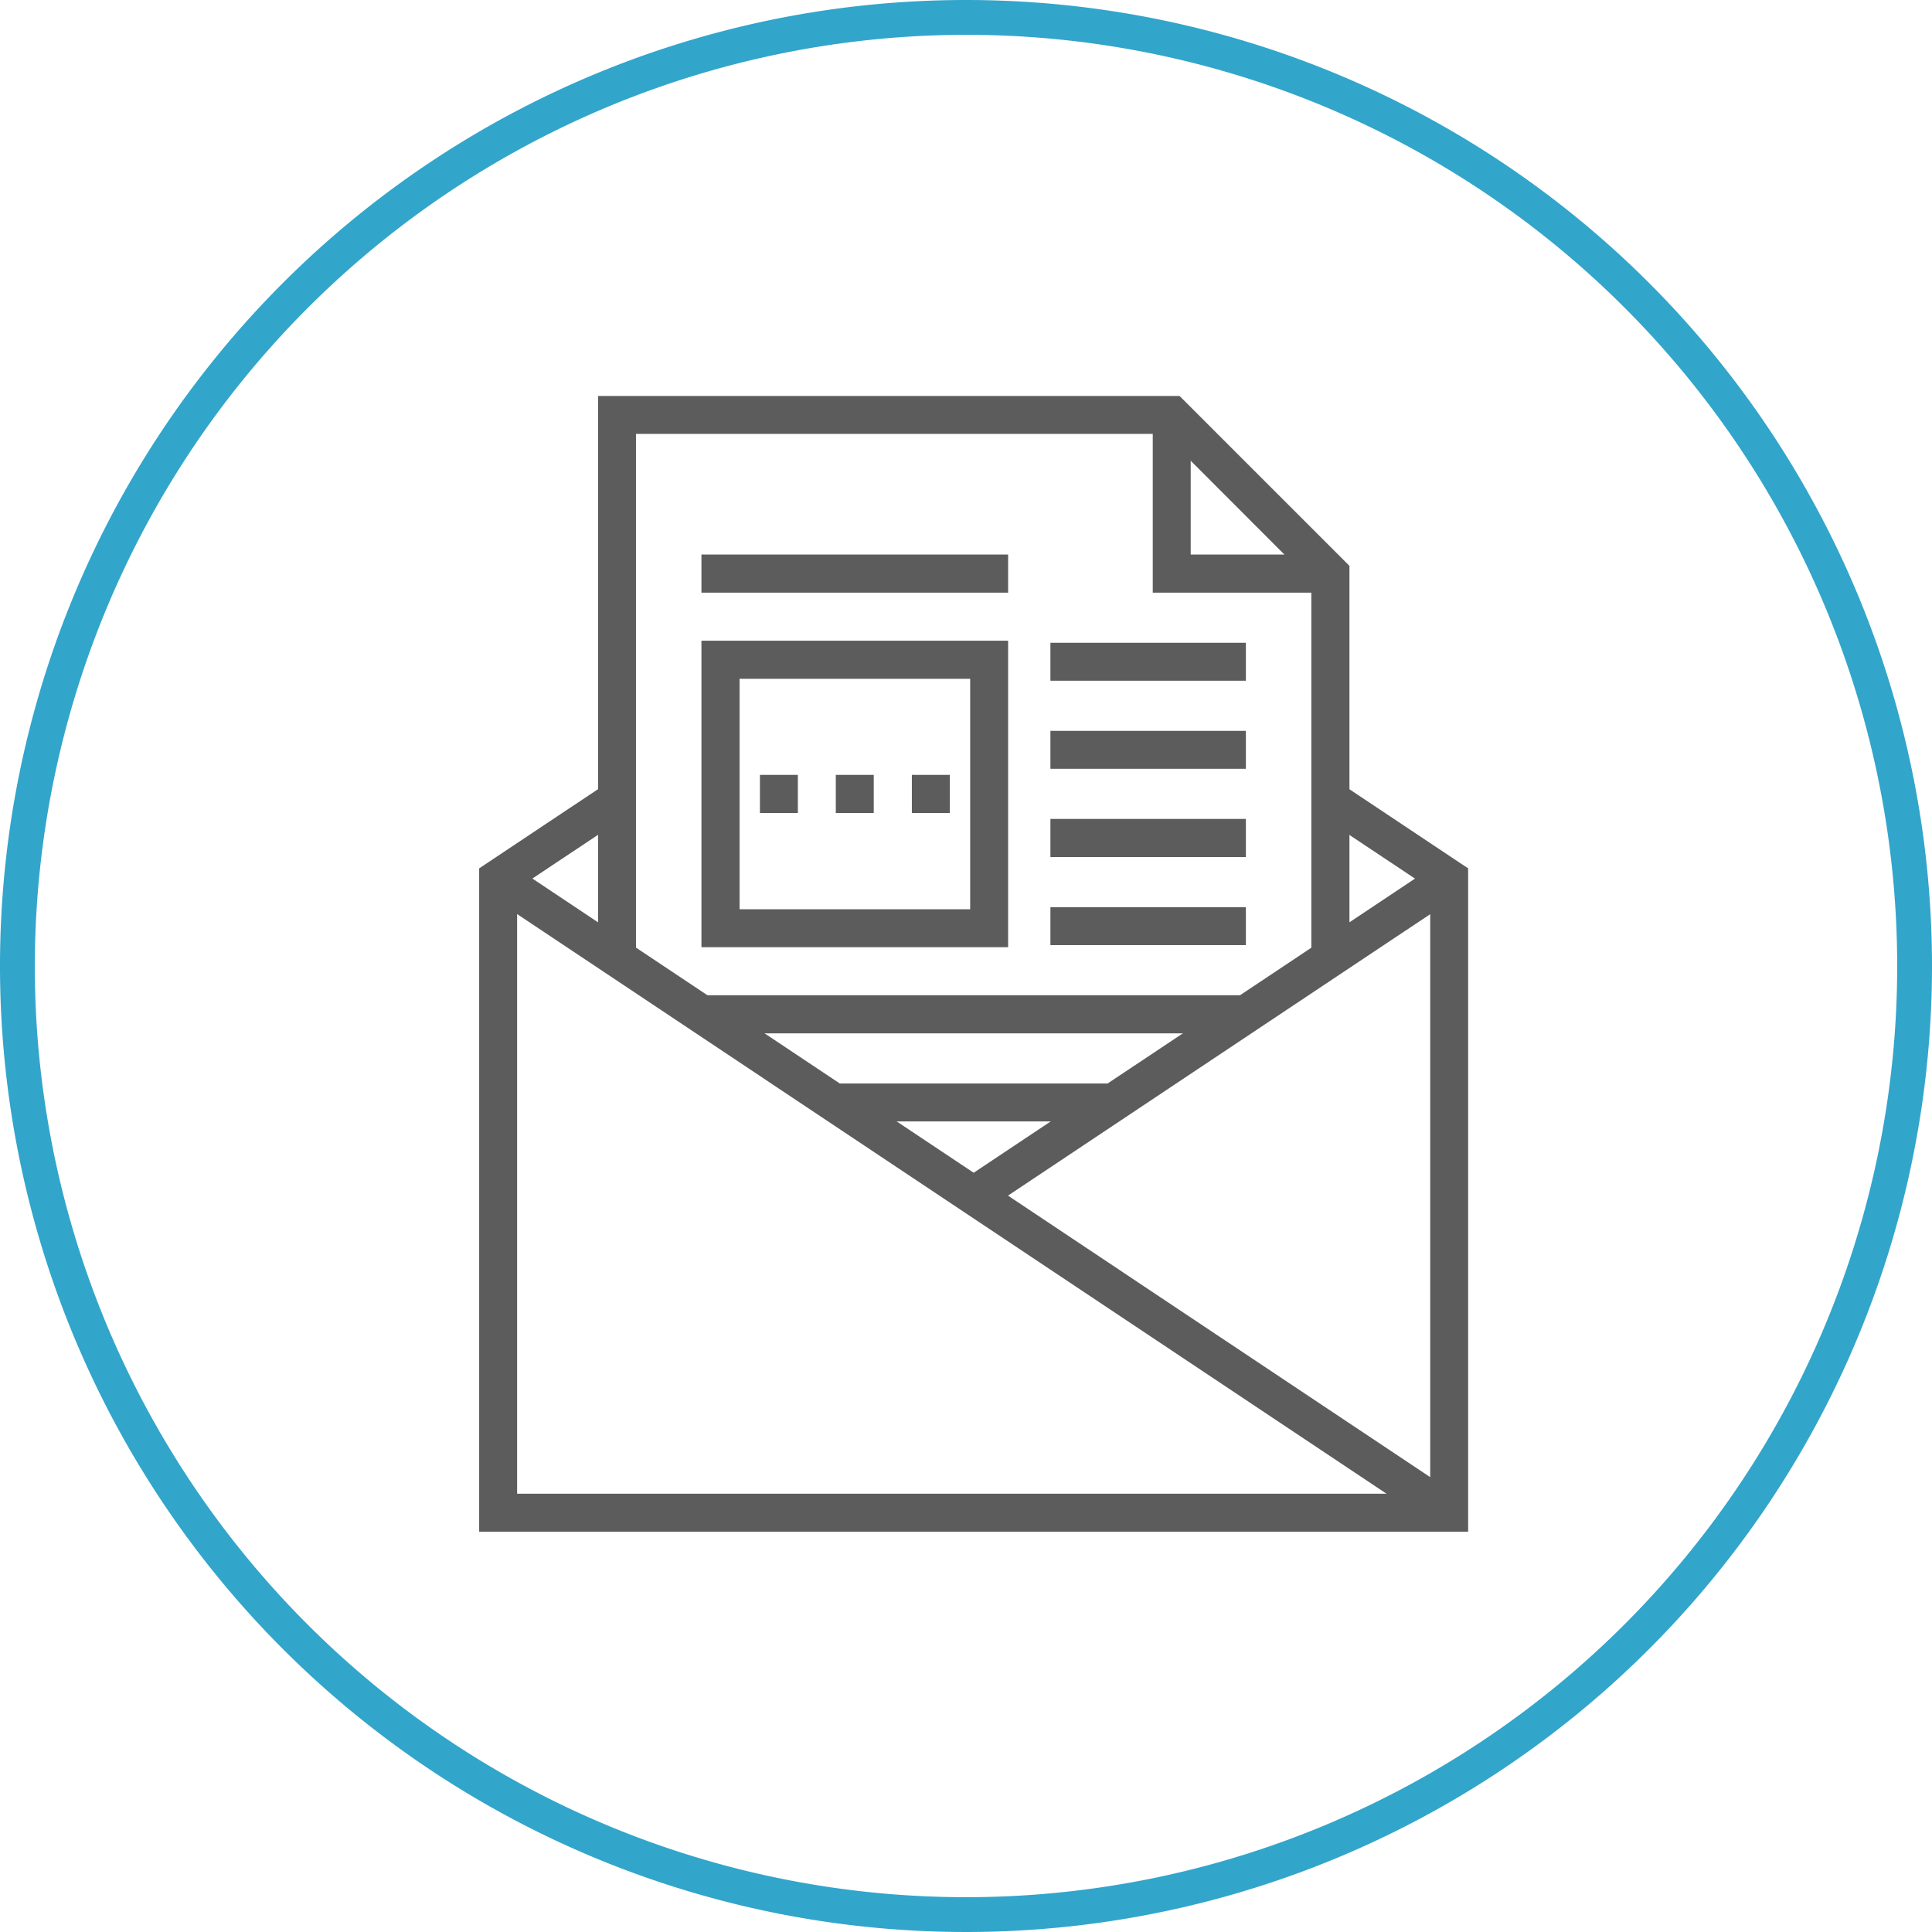 <svg xmlns="http://www.w3.org/2000/svg" viewBox="0 0 111 111"><defs><style>.cls-1{fill:#32a5cb;}.cls-2{fill:#5c5c5c;}</style></defs><title>Direct Marketing</title><g id="Layer_2" data-name="Layer 2"><g id="Layer_1-2" data-name="Layer 1"><path class="cls-1" d="M55.5,2A53.5,53.5,0,1,1,2,55.5,53.56,53.56,0,0,1,55.5,2m0-2A55.5,55.5,0,1,0,111,55.5,55.5,55.5,0,0,0,55.5,0Z"/></g><g id="Marketing"><g id="Direct_Marketing" data-name="Direct Marketing"><polygon class="cls-2" points="56.55 69.6 55.34 67.78 82.66 49.57 83.87 51.39 56.55 69.6 56.55 69.6"/><polygon class="cls-2" points="84.35 88 27.53 88 27.53 49.89 34.84 45.02 36.06 46.83 29.71 51.06 29.71 85.82 82.17 85.82 82.17 51.06 75.83 46.84 77.04 45.02 84.35 49.89 84.35 88 84.35 88"/><polygon class="cls-2" points="82.66 87.82 28.02 51.39 29.23 49.57 83.87 86 82.66 87.82 82.66 87.82"/><polygon class="cls-2" points="77.53 55.03 75.34 55.03 75.34 33.41 66.87 24.93 36.54 24.93 36.54 55.03 34.36 55.03 34.36 22.75 67.77 22.75 77.53 32.51 77.53 55.03 77.53 55.03"/><polygon class="cls-2" points="76.43 34.05 66.23 34.05 66.23 23.84 68.41 23.84 68.41 31.86 76.43 31.86 76.43 34.05 76.43 34.05"/><polygon class="cls-2" points="71.58 54.3 60.35 54.3 60.35 52.12 71.58 52.12 71.58 54.3 71.58 54.3"/><polygon class="cls-2" points="71.58 49.24 60.35 49.24 60.35 47.05 71.58 47.05 71.58 49.24 71.58 49.24"/><polygon class="cls-2" points="71.58 44.17 60.35 44.17 60.35 41.99 71.58 41.99 71.58 44.17 71.58 44.17"/><polygon class="cls-2" points="71.58 39.11 60.35 39.11 60.35 36.93 71.58 36.93 71.58 39.11 71.58 39.11"/><polygon class="cls-2" points="57.92 34.05 40.3 34.05 40.3 31.86 57.92 31.86 57.92 34.05 57.92 34.05"/><polygon class="cls-2" points="71.58 59.37 40.3 59.37 40.3 57.18 71.58 57.18 71.58 59.37 71.58 59.37"/><polygon class="cls-2" points="63.97 64.43 47.91 64.43 47.91 62.25 63.97 62.25 63.97 64.43 63.97 64.43"/><path class="cls-2" d="M40.3,36.81V54.42H57.92V36.81ZM55.74,52.24H42.49V39H55.74V52.24Z"/><polygon class="cls-2" points="45.84 46.71 43.66 46.71 43.66 44.52 45.84 44.52 45.84 46.71 45.84 46.71"/><polygon class="cls-2" points="50.2 46.71 48.02 46.71 48.02 44.52 50.2 44.52 50.2 46.71 50.2 46.71"/><polygon class="cls-2" points="54.57 46.71 52.39 46.71 52.39 44.52 54.57 44.52 54.57 46.71 54.57 46.71"/></g></g></g></svg>